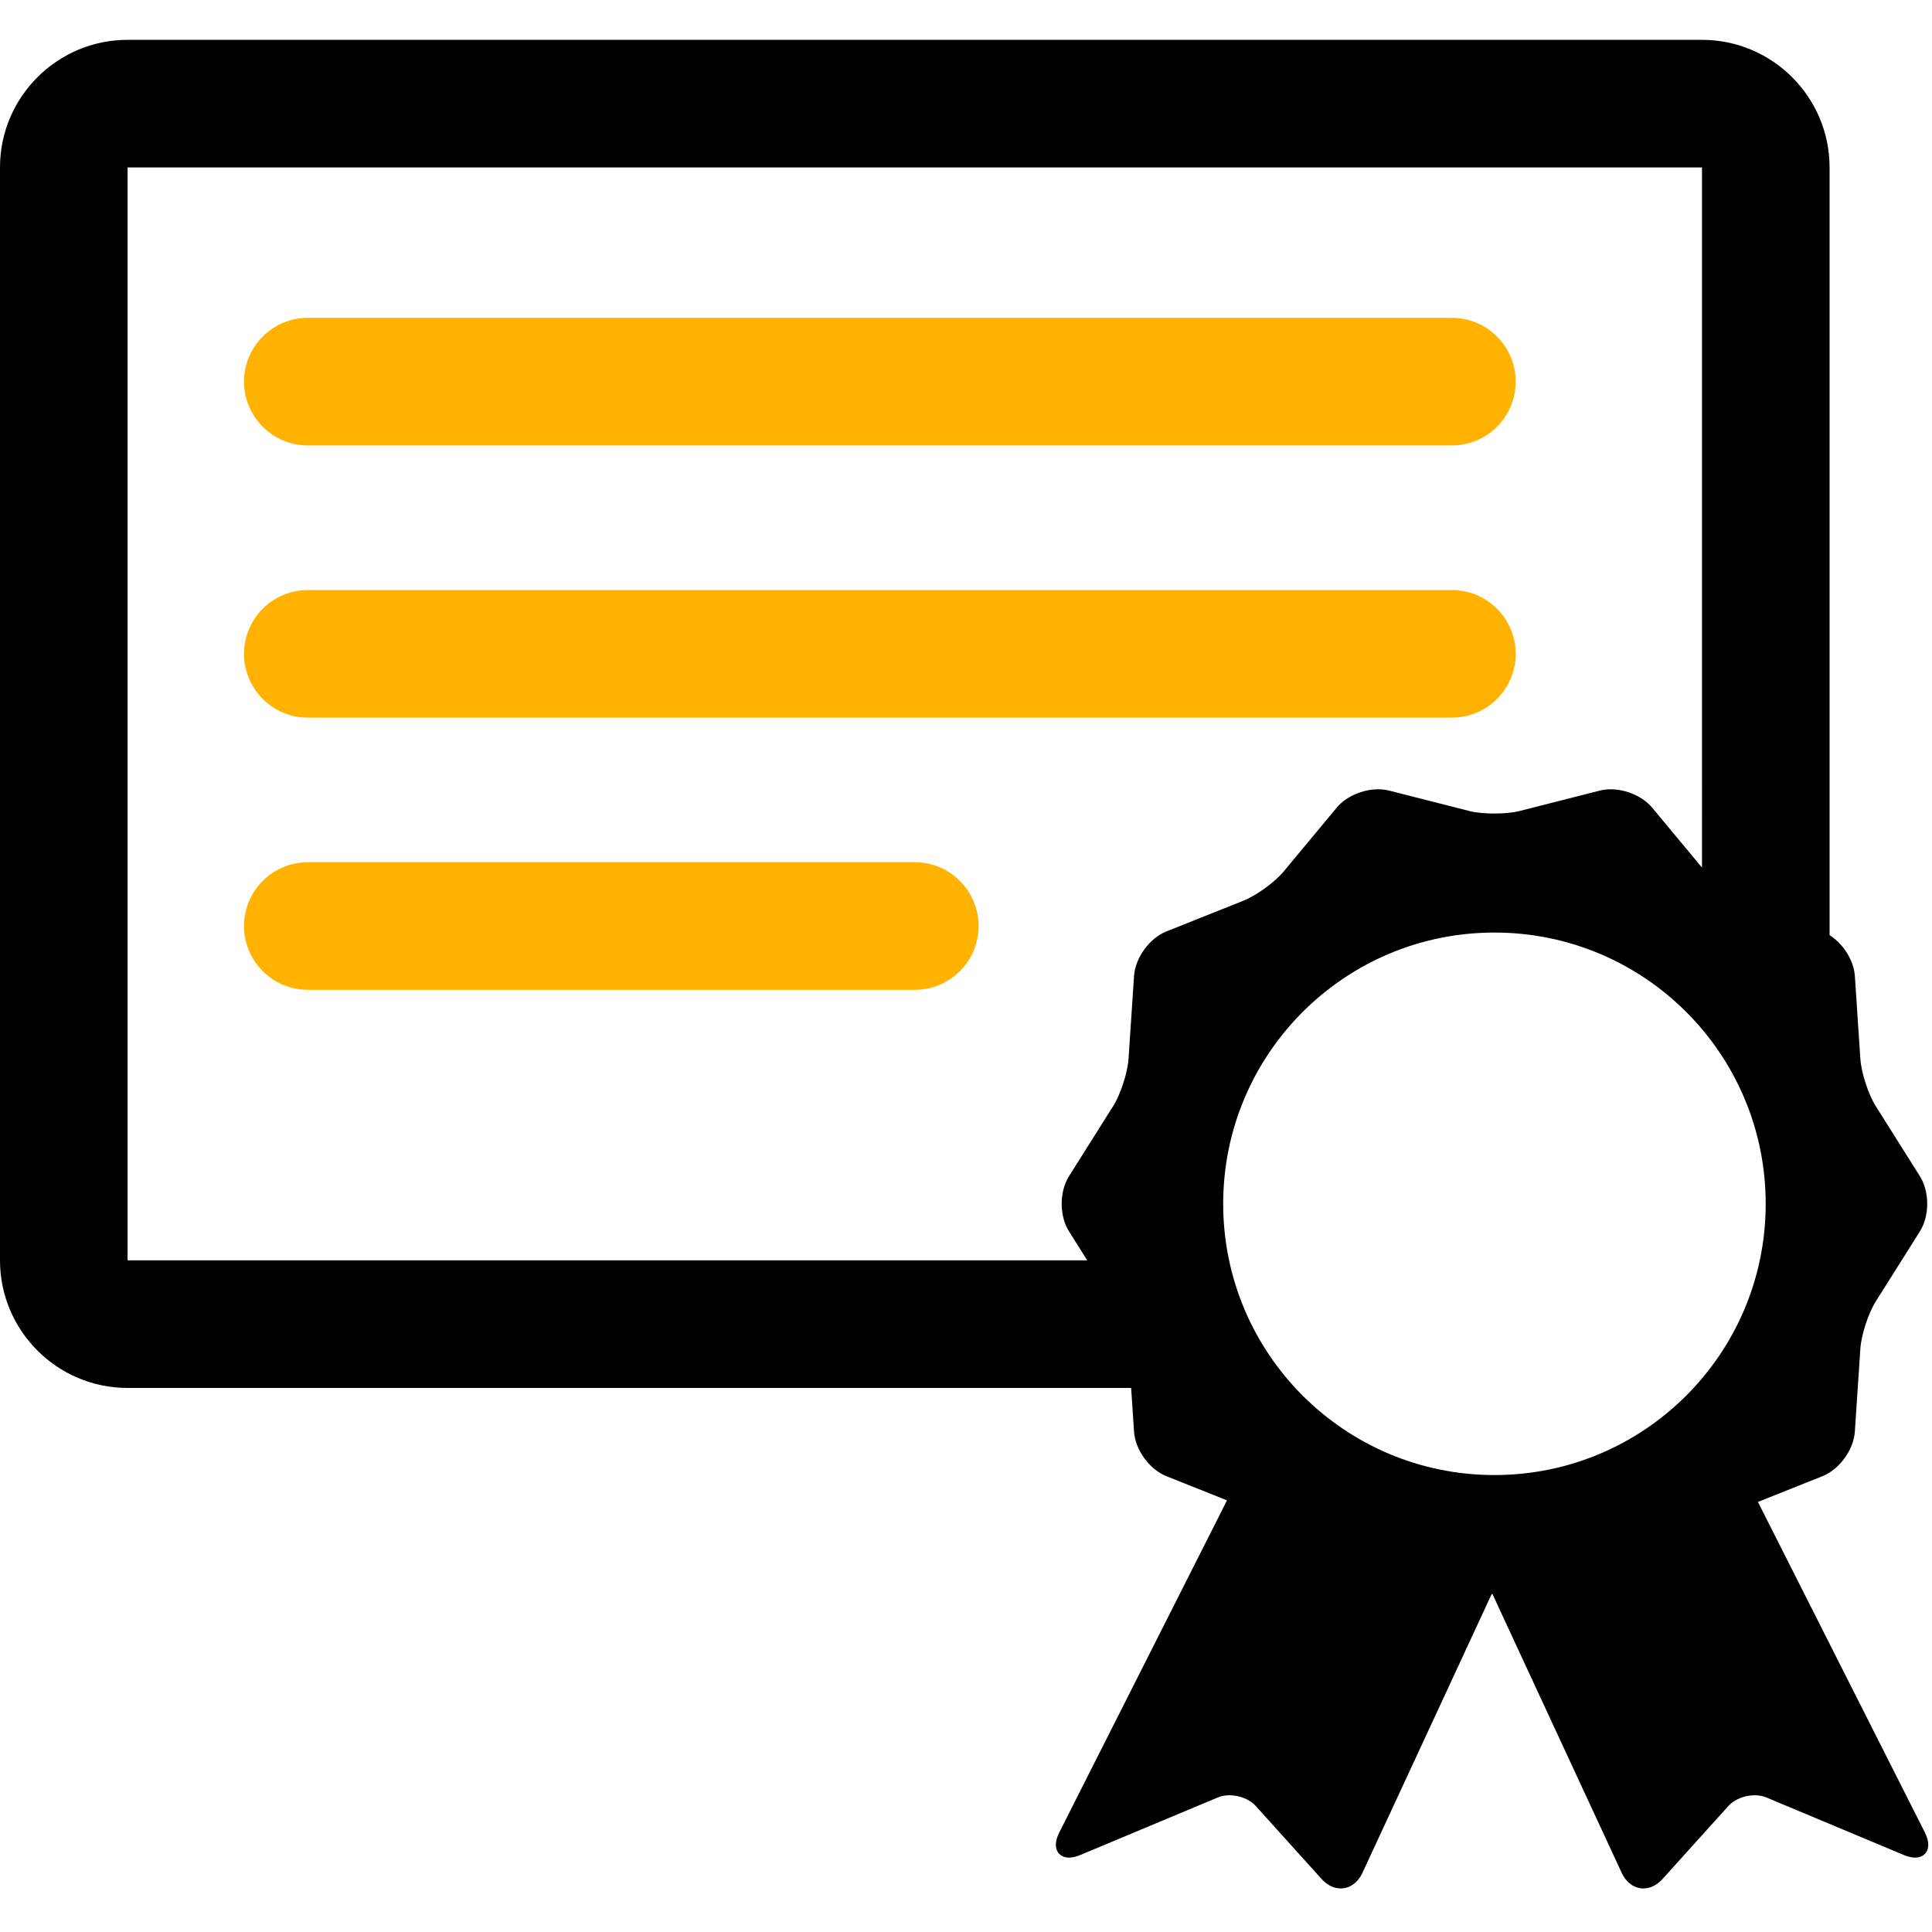 <?xml version="1.0" encoding="UTF-8"?> <svg xmlns="http://www.w3.org/2000/svg" width="432" height="432" viewBox="0 0 432 432" fill="none"> <path d="M68.831 99.602H324.645C332.523 99.602 338.91 93.215 338.91 85.337C338.91 77.459 332.523 71.072 324.645 71.072H68.831C60.953 71.072 54.566 77.459 54.566 85.337C54.566 93.215 60.953 99.602 68.831 99.602Z" fill="#FFB300"></path> <path d="M68.831 160.466H324.645C332.523 160.466 338.91 154.079 338.91 146.201C338.91 138.323 332.523 131.936 324.645 131.936H68.831C60.953 131.936 54.566 138.323 54.566 146.201C54.566 154.079 60.953 160.466 68.831 160.466Z" fill="#FFB300"></path> <path d="M204.549 192.799H68.831C60.953 192.799 54.566 199.186 54.566 207.064C54.566 214.942 60.953 221.329 68.831 221.329H204.549C212.427 221.329 218.814 214.942 218.814 207.064C218.814 199.186 212.427 192.799 204.549 192.799Z" fill="#FFB300"></path> <path d="M430.373 409.679L393.078 335.836L407.509 330.077C411.299 328.564 414.479 324.189 414.749 320.117L415.978 301.601C416.184 298.499 417.756 293.66 419.412 291.032L429.298 275.33C431.473 271.878 431.473 266.469 429.299 263.016L419.412 247.314C417.758 244.686 416.185 239.845 415.979 236.745L414.751 218.229C414.519 214.743 412.151 211.041 409.099 209.097V37.438C409.099 21.706 396.301 8.908 380.57 8.908H28.529C12.798 8.908 0 21.706 0 37.438V281.819C0 297.551 12.798 310.348 28.529 310.348H252.925L253.573 320.118C253.844 324.19 257.023 328.564 260.813 330.077L274.362 335.484L236.888 409.679C235.735 411.963 236.044 413.339 236.507 414.091C236.8 414.568 237.518 415.366 239.03 415.366C239.786 415.366 240.657 415.162 241.619 414.76L272.316 401.908C273.071 401.592 273.969 401.425 274.913 401.425C277.168 401.425 279.466 402.358 280.767 403.799L295.513 420.148C296.742 421.511 298.264 422.262 299.796 422.262C301.818 422.262 303.632 420.955 304.646 418.768L333.536 356.448C333.599 356.447 333.661 356.447 333.724 356.446L362.615 418.768C363.629 420.956 365.442 422.262 367.466 422.262C368.997 422.262 370.519 421.511 371.748 420.147L386.493 403.8C387.795 402.358 390.093 401.425 392.347 401.425C393.29 401.425 394.189 401.592 394.944 401.908L425.641 414.76C426.603 415.162 427.474 415.366 428.23 415.366C429.743 415.366 430.46 414.567 430.753 414.091C431.217 413.339 431.526 411.963 430.373 409.679ZM28.529 37.438H380.568L380.57 193.998L369.418 180.581C367.382 178.132 363.654 176.487 360.143 176.487C359.288 176.487 358.47 176.585 357.71 176.778L339.712 181.359C336.845 182.088 331.476 182.088 328.608 181.359L310.612 176.778C309.852 176.585 309.034 176.487 308.179 176.487C304.667 176.487 300.94 178.132 298.904 180.581L287.038 194.858C285.054 197.247 280.939 200.237 278.055 201.388L260.815 208.27C257.024 209.783 253.844 214.157 253.574 218.229L252.345 236.745C252.14 239.847 250.568 244.686 248.912 247.314L239.026 263.016C236.851 266.468 236.851 271.878 239.026 275.33L243.111 281.818H28.529V37.438ZM334.16 329.825C300.663 329.825 273.508 302.671 273.508 269.173C273.508 235.675 300.663 208.521 334.16 208.521C367.658 208.521 394.814 235.675 394.814 269.173C394.815 302.671 367.658 329.825 334.16 329.825Z" fill="black"></path> </svg> 